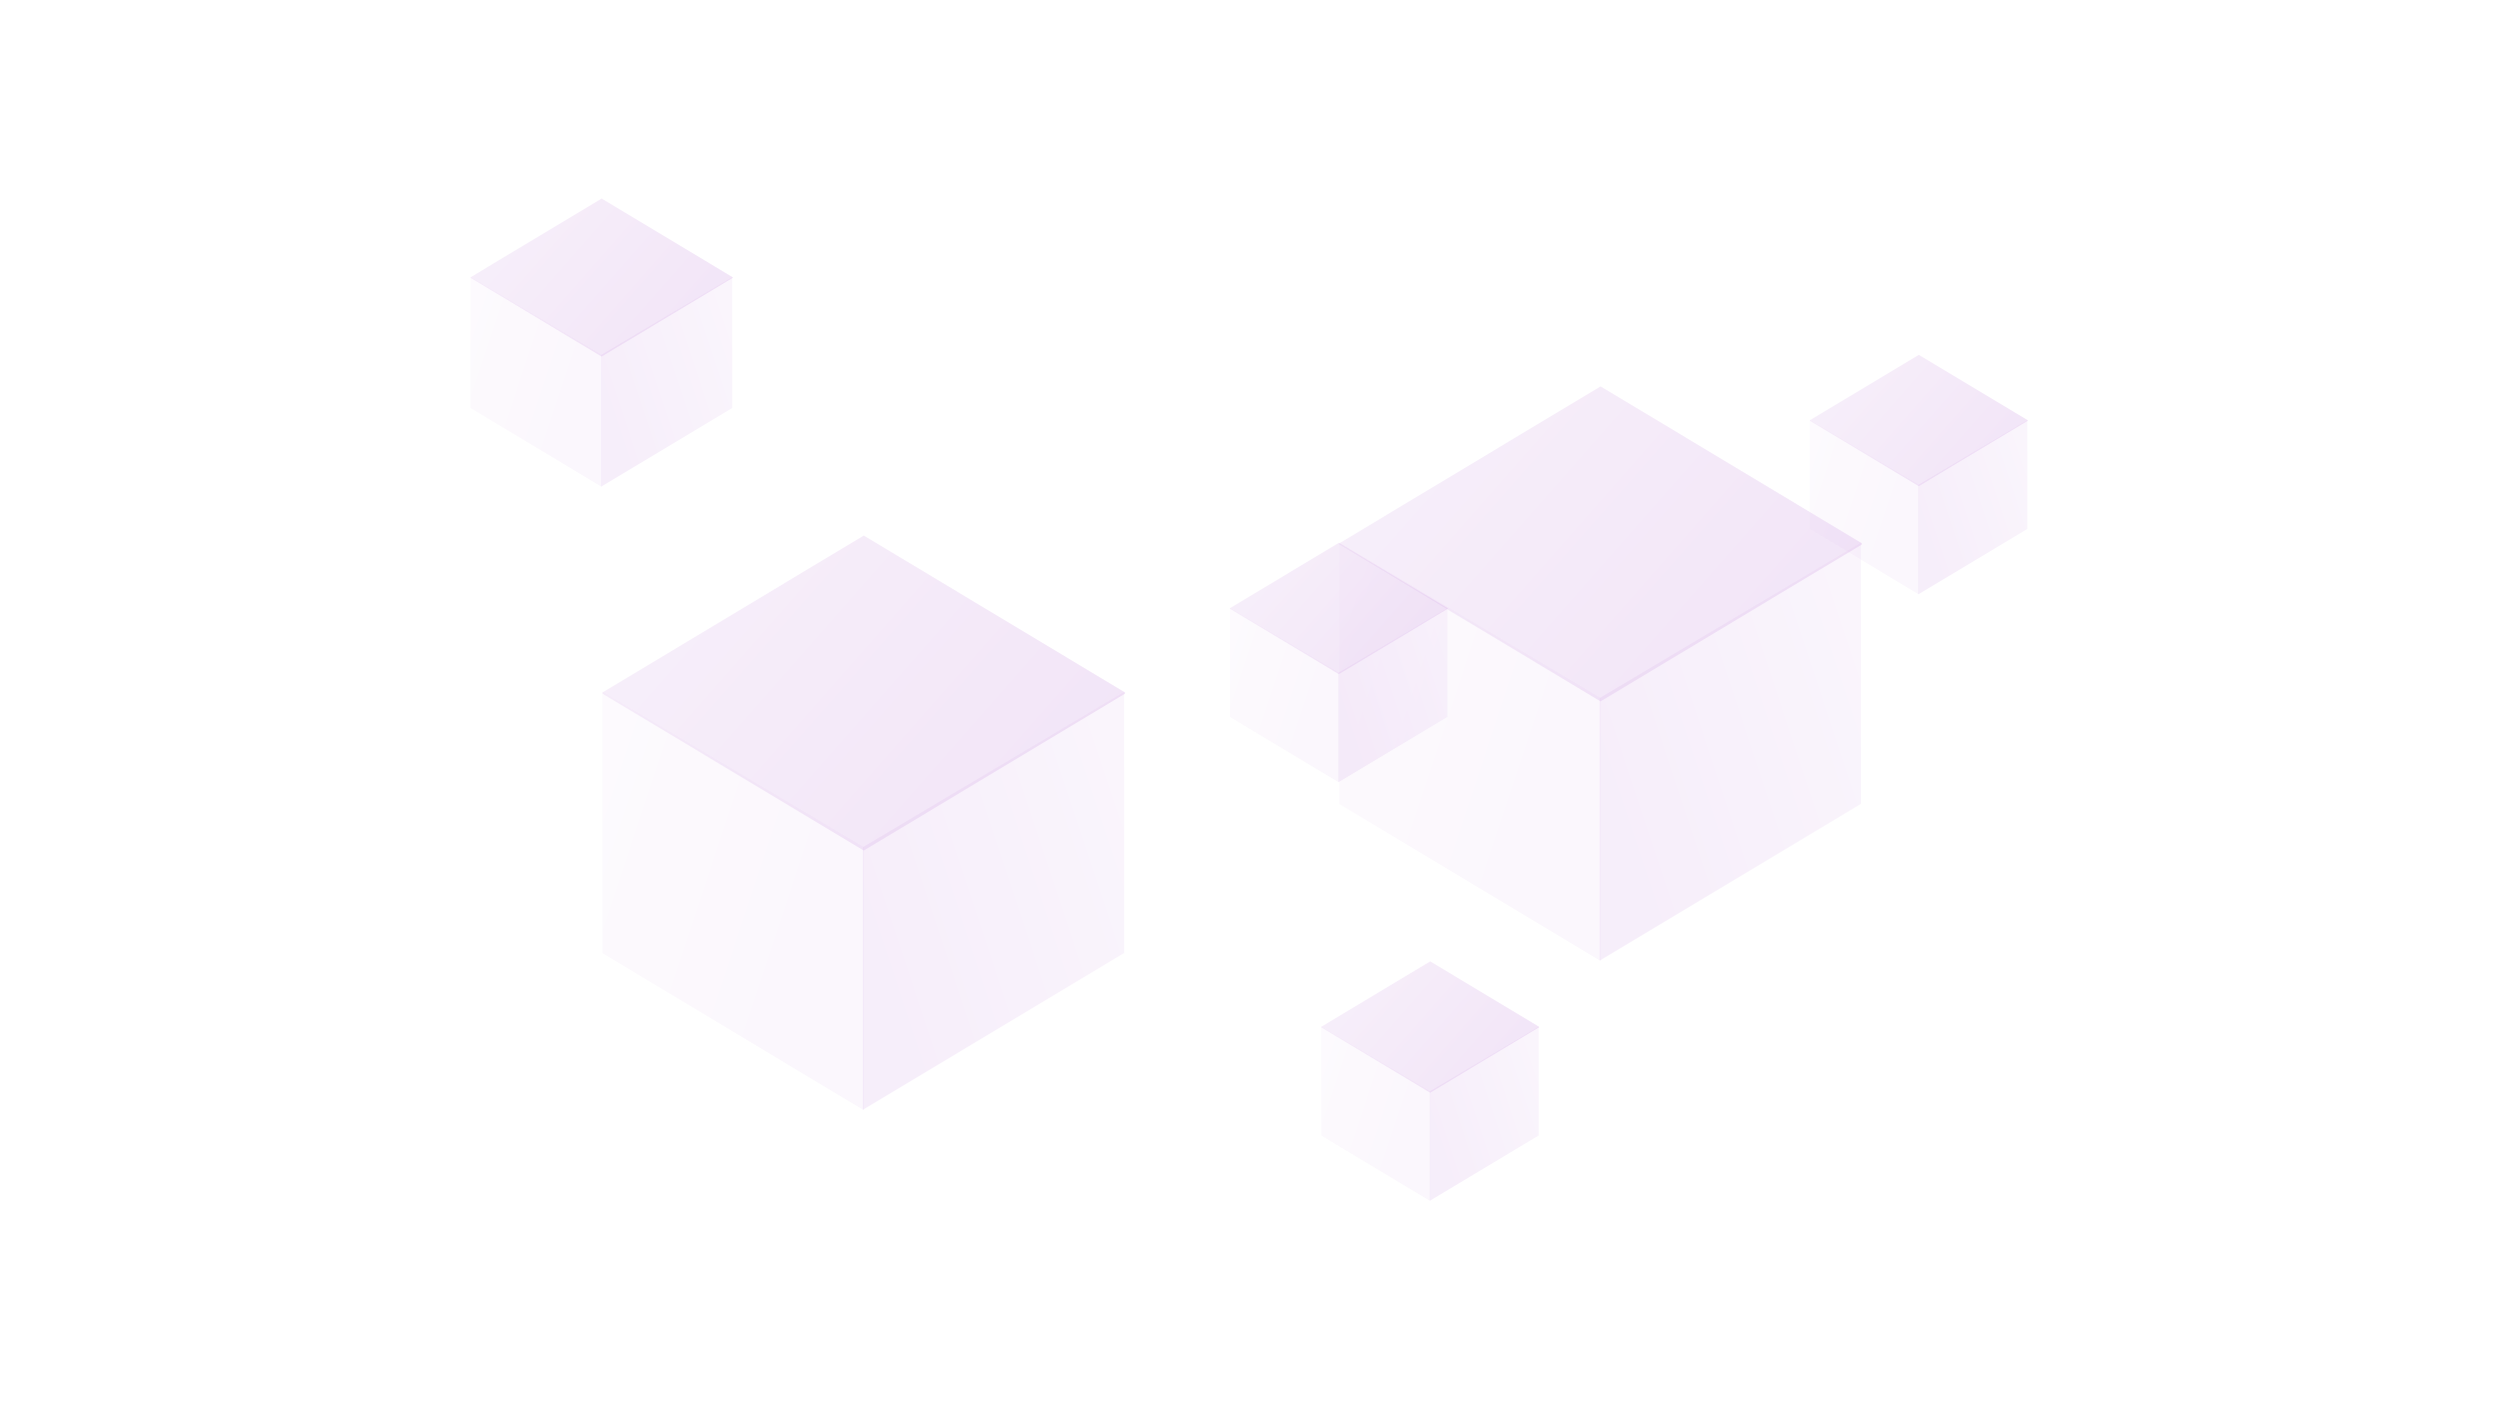<svg xmlns="http://www.w3.org/2000/svg" width="1360" height="762" fill="none"><path fill="#fff" d="M0 0h1360v762H0z"/><g opacity=".5"><path fill="url(#a)" d="m728.592 295.088 142.134 84.601v143.045l-142.134-85.367V295.088Z" opacity=".1"/><path fill="url(#b)" d="m1012.36 295.172-142.128 84.513V522.58l142.128-85.278v-142.13Z" opacity=".2"/><path fill="url(#c)" d="m728.592 295.556 142.134-85.367 142.134 85.367v.639l-142.134 85.367-142.134-85.367v-.639Z" opacity=".3"/><path fill="url(#d)" d="M327.766 376.237 469.9 460.838v143.045l-142.134-85.367V376.237Z" opacity=".1"/><path fill="url(#e)" d="m611.536 376.323-142.129 84.512V603.73l142.129-85.277v-142.13Z" opacity=".2"/><path fill="url(#f)" d="M327.766 376.705 469.9 291.337l142.134 85.368v.638L469.9 462.711l-142.134-85.368v-.638Z" opacity=".3"/><path fill="url(#g)" d="m256 150.591 71.304 42.441v71.761L256 221.967v-71.376Z" opacity=".1"/><path fill="url(#h)" d="m398.357 150.634-71.301 42.397v71.686l71.301-42.781v-71.302Z" opacity=".2"/><path fill="url(#i)" d="M256 150.826 327.303 108l71.304 42.826v.32l-71.304 42.826L256 151.146v-.32Z" opacity=".3"/><path fill="url(#j)" d="m669.084 330.671 59.263 35.275v59.643l-59.263-35.594v-59.324Z" opacity=".1"/><path fill="url(#k)" d="m787.404 330.706-59.262 35.237v59.581l59.262-35.557v-59.261Z" opacity=".2"/><path fill="url(#l)" d="m669.084 330.866 59.264-35.595 59.263 35.595v.266l-59.263 35.594-59.264-35.594v-.266Z" opacity=".3"/><path fill="url(#m)" d="m718.756 558.379 59.264 35.275v59.644l-59.264-35.595v-59.324Z" opacity=".1"/><path fill="url(#n)" d="m837.076 558.414-59.262 35.238v59.581l59.262-35.557v-59.262Z" opacity=".2"/><path fill="url(#o)" d="m718.756 558.575 59.263-35.595 59.263 35.595v.266l-59.263 35.594-59.263-35.594v-.266Z" opacity=".3"/><path fill="url(#p)" d="m984.581 228.426 59.259 35.275v59.644l-59.259-35.595v-59.324Z" opacity=".1"/><path fill="url(#q)" d="m1102.9 228.461-59.26 35.238v59.581l59.26-35.557v-59.262Z" opacity=".2"/><path fill="url(#r)" d="m984.581 228.621 59.259-35.594 59.27 35.594v.266l-59.27 35.595-59.259-35.595v-.266Z" opacity=".3"/></g><defs><linearGradient id="a" x1="710.524" x2="935.89" y1="322.097" y2="396.794" gradientUnits="userSpaceOnUse"><stop stop-color="#D4A7E6"/><stop offset=".75" stop-color="#AC58D0"/></linearGradient><linearGradient id="b" x1="1030.43" x2="805.115" y1="322.153" y2="396.91" gradientUnits="userSpaceOnUse"><stop stop-color="#D4A7E6"/><stop offset=".75" stop-color="#AC58D0"/></linearGradient><linearGradient id="c" x1="692.456" x2="974.22" y1="230.521" y2="478.637" gradientUnits="userSpaceOnUse"><stop stop-color="#D4A7E6"/><stop offset=".75" stop-color="#AC58D0"/></linearGradient><linearGradient id="d" x1="309.699" x2="535.065" y1="403.245" y2="477.943" gradientUnits="userSpaceOnUse"><stop stop-color="#D4A7E6"/><stop offset=".75" stop-color="#AC58D0"/></linearGradient><linearGradient id="e" x1="629.604" x2="404.29" y1="403.303" y2="478.06" gradientUnits="userSpaceOnUse"><stop stop-color="#D4A7E6"/><stop offset=".75" stop-color="#AC58D0"/></linearGradient><linearGradient id="f" x1="291.631" x2="573.395" y1="311.67" y2="559.785" gradientUnits="userSpaceOnUse"><stop stop-color="#D4A7E6"/><stop offset=".75" stop-color="#AC58D0"/></linearGradient><linearGradient id="g" x1="246.936" x2="359.994" y1="164.14" y2="201.614" gradientUnits="userSpaceOnUse"><stop stop-color="#D4A7E6"/><stop offset=".75" stop-color="#AC58D0"/></linearGradient><linearGradient id="h" x1="407.421" x2="294.389" y1="164.169" y2="201.672" gradientUnits="userSpaceOnUse"><stop stop-color="#D4A7E6"/><stop offset=".75" stop-color="#AC58D0"/></linearGradient><linearGradient id="i" x1="237.872" x2="379.223" y1="118.2" y2="242.671" gradientUnits="userSpaceOnUse"><stop stop-color="#D4A7E6"/><stop offset=".75" stop-color="#AC58D0"/></linearGradient><linearGradient id="j" x1="661.55" x2="755.518" y1="341.932" y2="373.078" gradientUnits="userSpaceOnUse"><stop stop-color="#D4A7E6"/><stop offset=".75" stop-color="#AC58D0"/></linearGradient><linearGradient id="k" x1="794.937" x2="700.992" y1="341.955" y2="373.126" gradientUnits="userSpaceOnUse"><stop stop-color="#D4A7E6"/><stop offset=".75" stop-color="#AC58D0"/></linearGradient><linearGradient id="l" x1="654.017" x2="771.5" y1="303.749" y2="407.202" gradientUnits="userSpaceOnUse"><stop stop-color="#D4A7E6"/><stop offset=".75" stop-color="#AC58D0"/></linearGradient><linearGradient id="m" x1="711.223" x2="805.19" y1="569.641" y2="600.787" gradientUnits="userSpaceOnUse"><stop stop-color="#D4A7E6"/><stop offset=".75" stop-color="#AC58D0"/></linearGradient><linearGradient id="n" x1="844.609" x2="750.663" y1="569.664" y2="600.834" gradientUnits="userSpaceOnUse"><stop stop-color="#D4A7E6"/><stop offset=".75" stop-color="#AC58D0"/></linearGradient><linearGradient id="o" x1="703.689" x2="821.172" y1="531.458" y2="634.911" gradientUnits="userSpaceOnUse"><stop stop-color="#D4A7E6"/><stop offset=".75" stop-color="#AC58D0"/></linearGradient><linearGradient id="p" x1="977.047" x2="1071.01" y1="239.688" y2="270.833" gradientUnits="userSpaceOnUse"><stop stop-color="#D4A7E6"/><stop offset=".75" stop-color="#AC58D0"/></linearGradient><linearGradient id="q" x1="1110.43" x2="1016.49" y1="239.711" y2="270.881" gradientUnits="userSpaceOnUse"><stop stop-color="#D4A7E6"/><stop offset=".75" stop-color="#AC58D0"/></linearGradient><linearGradient id="r" x1="969.514" x2="1087" y1="201.505" y2="304.958" gradientUnits="userSpaceOnUse"><stop stop-color="#D4A7E6"/><stop offset=".75" stop-color="#AC58D0"/></linearGradient></defs></svg>